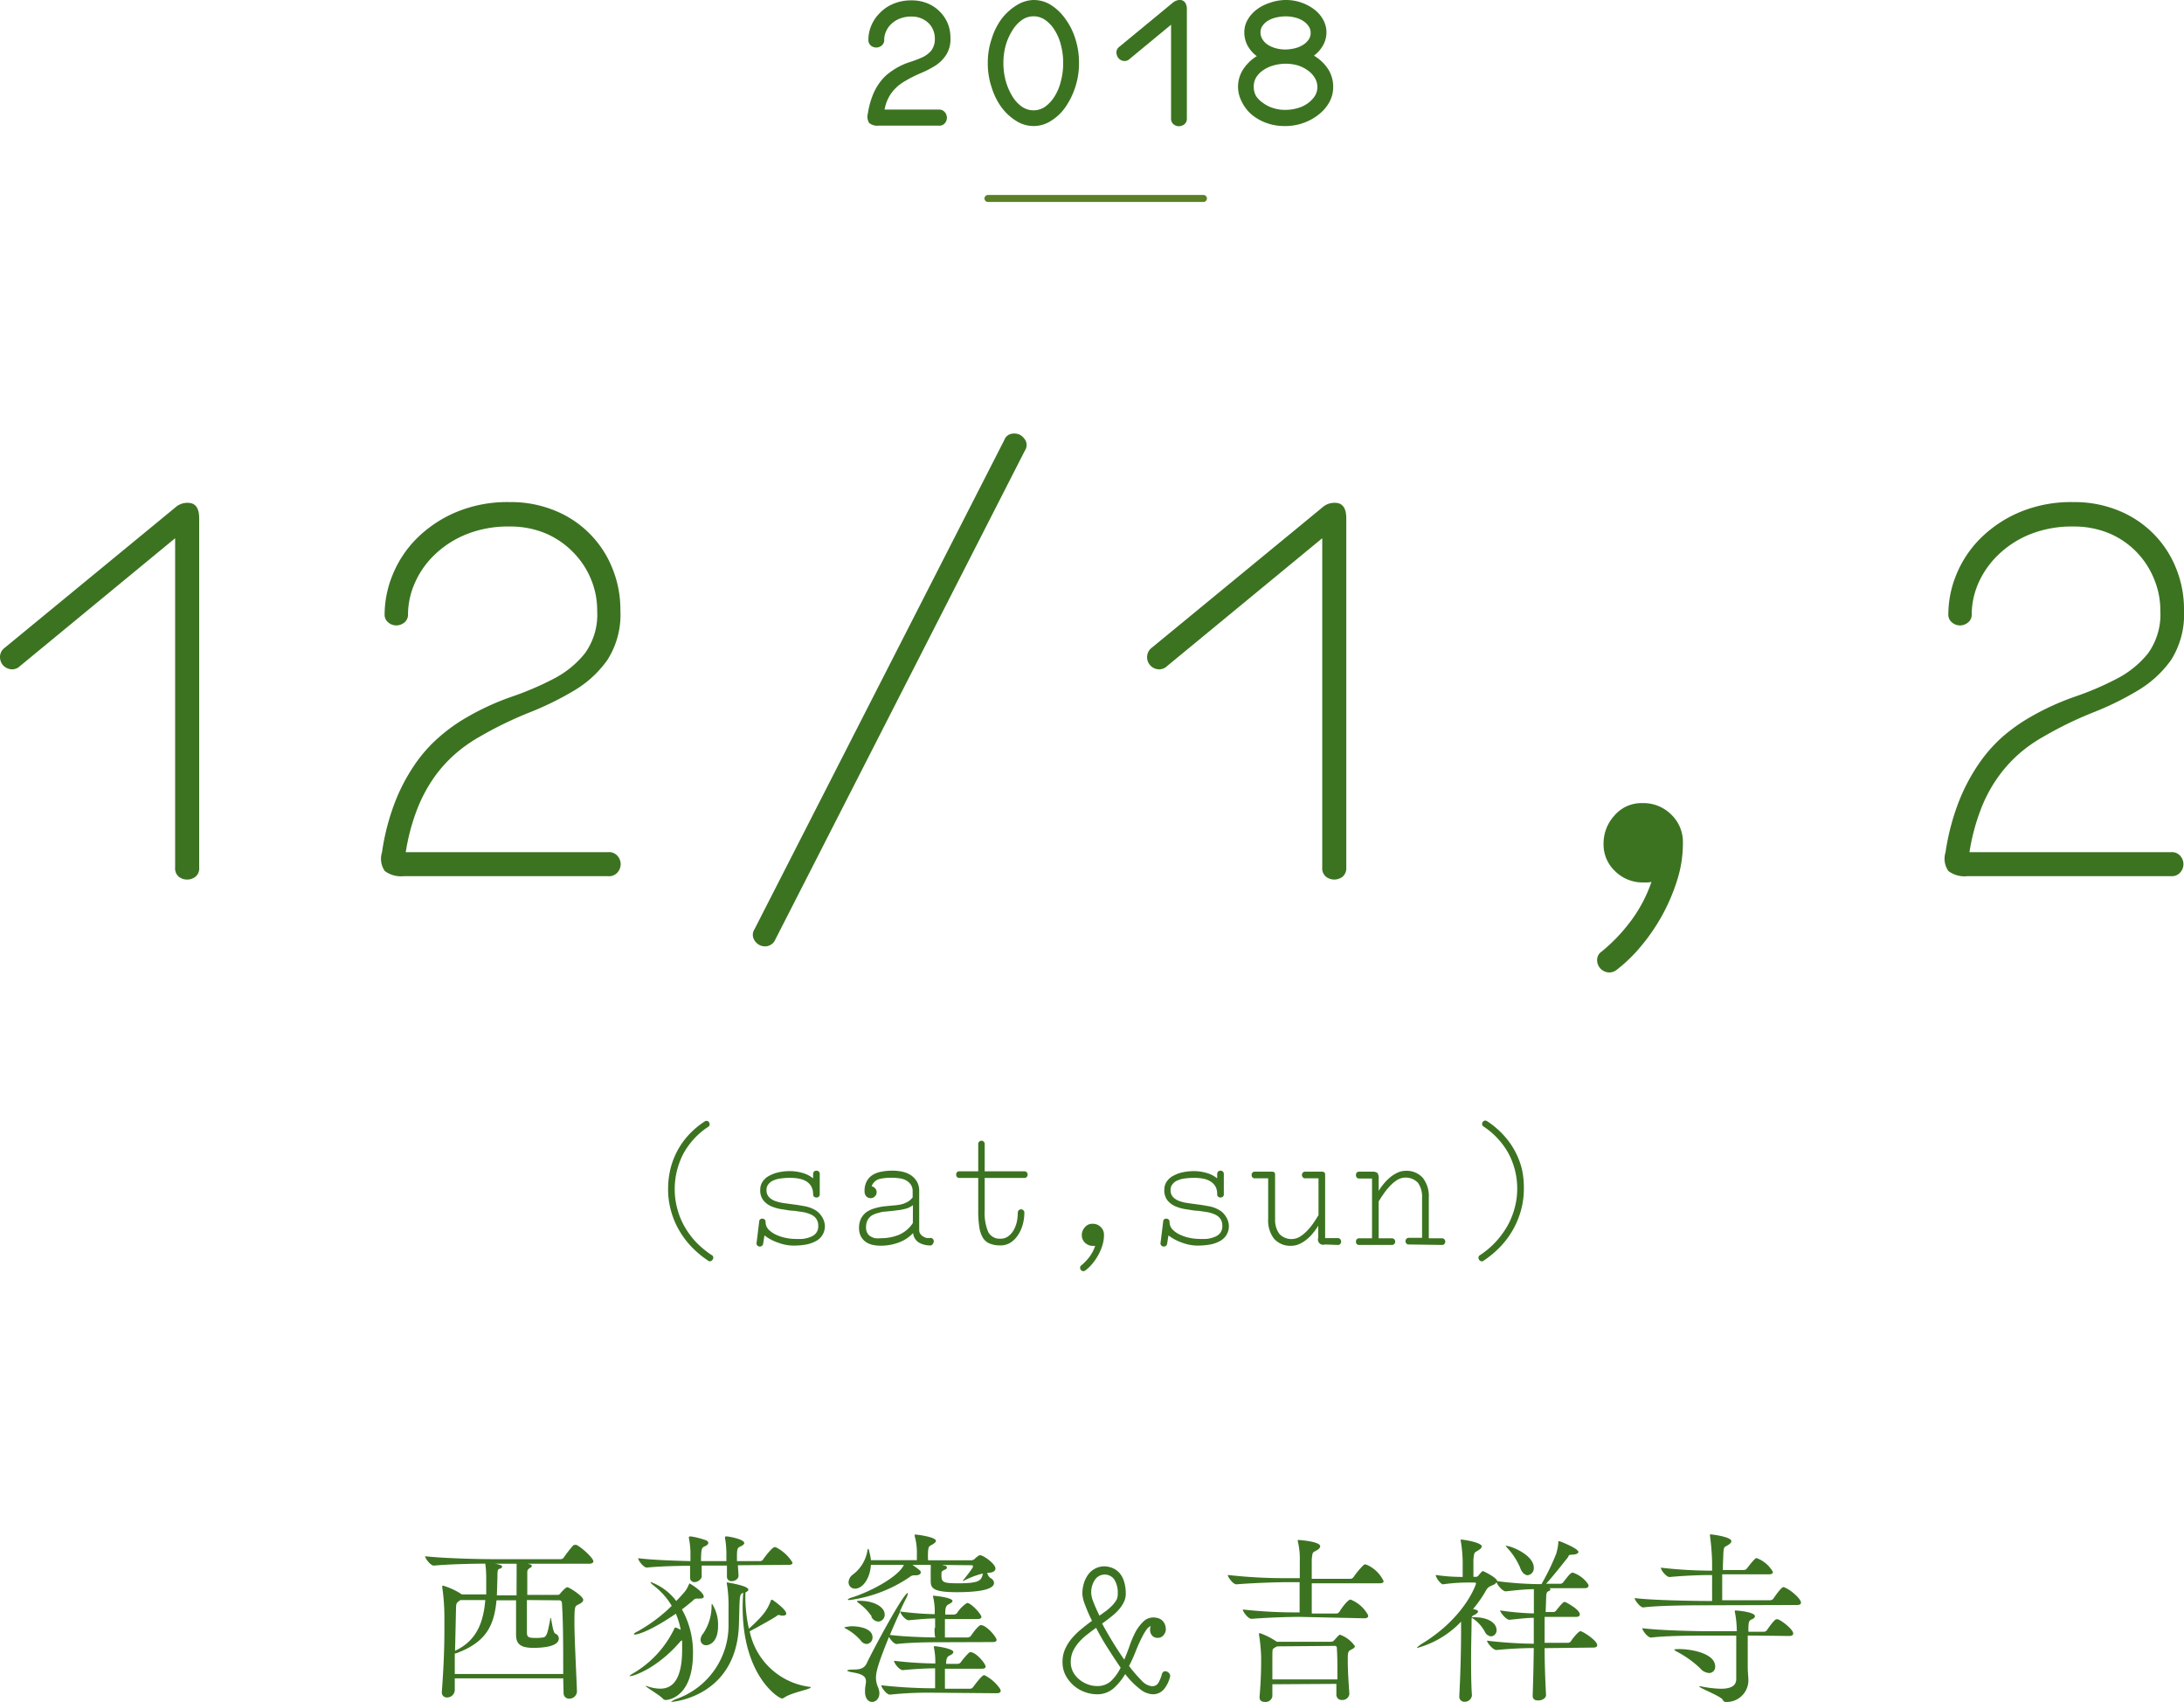 <svg xmlns="http://www.w3.org/2000/svg" width="233.44" height="181.91" viewBox="0 0 233.44 181.91"><defs><style>.\32 7487226-420e-4058-a4d4-01a84c4ae640{fill:none;stroke:#5a8026;stroke-linecap:round;stroke-miterlimit:10;stroke-width:0.75px;}.c64b2c2c-4bd0-4b67-81a0-f25f6cced4d4{fill:#3c7321;}</style></defs><title>date</title><g id="ed0357f4-266c-4d2d-8fd3-52adbf9ddb07" data-name="レイヤー 2"><g id="309d7cdf-2796-4822-aef6-42ae630feef3" data-name="topのコピー 4"><line class="27487226-420e-4058-a4d4-01a84c4ae640" x1="105.6" y1="21.21" x2="128.63" y2="21.21"/><path class="c64b2c2c-4bd0-4b67-81a0-f25f6cced4d4" d="M60.2,179.37H48.61v1.28a.82.82,0,0,1-.84.76.52.52,0,0,1-.54-.59v-.09c.19-2.47.27-4.64.27-6.46,0-.51,0-1,0-1.45a22.64,22.64,0,0,0-.23-3.19s0-.07,0-.09a.07.07,0,0,1,.08-.08,7.4,7.4,0,0,1,1.93.88l.09.06h2.6c0-.58,0-1.19,0-1.82a10.73,10.73,0,0,0-.1-1.47l0,0c-1.3,0-3.91.06-5.5.21h0c-.36,0-.93-.78-.93-1,2.06.23,5.8.31,7,.31h7.5a.41.41,0,0,0,.33-.19,13.41,13.41,0,0,1,1-1.28.39.39,0,0,1,.21-.06l.11,0c.46.17,1.83,1.39,1.83,1.76,0,.13-.11.26-.45.26H56.4l.3.08a.17.17,0,0,1,.14.17c0,.06-.06.14-.21.21s-.27.25-.27.38,0,1.21,0,2.49h3.25a.34.34,0,0,0,.3-.19s.54-.63.73-.63,1.7.95,1.7,1.35c0,.21-.23.36-.56.52s-.38.19-.38,1.89.17,4.75.27,7.37v0a.81.81,0,0,1-.82.78.58.58,0,0,1-.61-.61ZM56.32,171v3.42c0,.57.15.63,1,.63a4.42,4.42,0,0,0,.78-.06c.39-.08.48-.78.71-1.91,0-.13,0-.17.06-.17s.21,1.55.48,1.68a.56.56,0,0,1,.38.52c0,.78-1.4,1-2.71,1s-1.86-.36-1.86-1.39v-.16c0-.28,0-1.83,0-3.53H53.07c-.24,2.54-1,4.35-4,5.54a1.72,1.72,0,0,1-.46.15c0,.69,0,1.43,0,2.18H60.2c0-2.75,0-5.62-.14-7.6a.27.27,0,0,0-.26-.27Zm-7.1,0-.14.1c-.34.24-.32.34-.34.87l-.1,4.47a.94.94,0,0,1,.23-.13c2.12-1.09,2.81-3,3-5.31Zm6-2.94c0-.27,0-.71,0-.94H52.81c.28,0,.53.1.7.14a.22.22,0,0,1,.16.19c0,.06-.08.15-.27.21s-.23.11-.23.84l-.06,2h2.1Z"/><path class="c64b2c2c-4bd0-4b67-81a0-f25f6cced4d4" d="M72.76,174.18a8.11,8.11,0,0,0-.52-1.72c-2.54,1.74-4,2.23-4.39,2.23-.06,0-.1,0-.1-.05s.12-.16.44-.31a17,17,0,0,0,3.61-2.71,7.67,7.67,0,0,0-2-2.22c-.18-.15-.27-.26-.27-.3s0,0,.09,0a6,6,0,0,1,2.66,2c.28-.28.53-.55.76-.82a2.79,2.79,0,0,0,.56-.88c.07-.11.07-.17.11-.17s1.51.9,1.51,1.4c0,.13-.12.21-.38.21a1.37,1.37,0,0,1-.27,0l-.1,0a.58.58,0,0,0-.42.23c-.38.32-.76.63-1.16.93a9.3,9.3,0,0,1,1.18,4.68c0,4.7-2.63,5-2.9,5a.4.4,0,0,1-.32-.14c-.33-.38-1.84-1.24-1.84-1.37a0,0,0,0,1,0,0,1.07,1.07,0,0,1,.23.06,4.11,4.11,0,0,0,1.32.24c.84,0,2.35-.32,2.35-4.16,0-.32,0-.65,0-1a.58.58,0,0,0-.27.21c-2.37,2.73-4.87,3.61-5.27,3.61-.06,0-.09,0-.09,0s.07-.1.21-.19a11.11,11.11,0,0,0,4.6-4.91s0-.08.09-.08,0,0,.1,0Zm6.11-6.9.07,1.11c0,.36-.38.59-.72.59a.47.47,0,0,1-.52-.49v0c0-.31,0-.75,0-1.17H75c0,.48,0,1,0,1.19s-.37.57-.73.57a.45.45,0,0,1-.51-.44v-.06c0-.3,0-.78,0-1.24-1.39,0-3.34.06-4.62.19h0c-.36,0-.93-.76-.93-1,1.49.19,4,.27,5.59.31v-.92a8.65,8.65,0,0,0-.17-1.56.87.87,0,0,0,0-.1s0-.06.21-.06a7.92,7.92,0,0,1,1.68.44.33.33,0,0,1,.19.25c0,.13-.11.25-.4.38s-.38.23-.38,1.57h2.71v-.86a9.44,9.44,0,0,0-.15-1.62.87.87,0,0,0,0-.1s0-.06.19-.06,1.87.29,1.87.71c0,.11-.11.23-.4.36s-.38.19-.38,1.05c0,.14,0,.33,0,.52h2.48a.39.39,0,0,0,.31-.17c.21-.33,1-1.32,1.22-1.32a.3.3,0,0,1,.13,0A4.4,4.4,0,0,1,84.71,167c0,.13-.08.24-.42.24Zm7.62,13c.11,0,.17,0,.17.06,0,.19-2.16.57-2.85,1.1a.42.42,0,0,1-.23.08c-.34,0-4.2-2.39-4.2-9.74q0-.77.06-1.56c-.25.11-.31.21-.36.61-.06.63-.06,1.72-.1,2.82-.25,7.72-7.12,8.23-7.14,8.23s-.13,0-.13,0,.28-.21.67-.34a8.34,8.34,0,0,0,5.49-8c0-.71,0-1.28,0-1.81a13.87,13.87,0,0,0-.19-2.54v-.08s0,0,0,0,2.31.35,2.31.77c0,.11-.11.21-.32.32v.31a15.33,15.33,0,0,0,.38,3.55c1.79-1.61,2-2.16,2.35-3,0-.06,0-.08.09-.08a.15.15,0,0,1,.08,0s1.47,1,1.47,1.47c0,.15-.15.21-.34.21a.78.78,0,0,1-.21,0,.79.79,0,0,0-.25-.06c-.06,0-.12,0-.27.14-.42.28-2.1,1.22-2.84,1.6A7.52,7.52,0,0,0,86.49,180.27Zm-9.74-6.51c0,2-1.19,2.06-1.26,2.06a.58.58,0,0,1-.61-.59,1.13,1.13,0,0,1,.3-.69,5.3,5.3,0,0,0,.88-2.94c0-.15,0-.19.06-.19A4.1,4.1,0,0,1,76.75,173.76Z"/><path class="c64b2c2c-4bd0-4b67-81a0-f25f6cced4d4" d="M92,175.32a5.65,5.65,0,0,0-1.51-1.22c-.15-.08-.24-.13-.24-.17s.63-.13.78-.13c.84,0,2.23.24,2.23,1.18a.69.69,0,0,1-.63.72A.81.81,0,0,1,92,175.32Zm8.52.19c-1,0-3,0-4.68.19h0c-.28,0-.67-.47-.82-.76-1.22,3-1.39,3.8-1.39,4.37a2.47,2.47,0,0,0,.19.94c.46,1-.08,1.64-.61,1.64-.37,0-.75-.34-.75-1.09v-.15c0-.38.1-.69.1-.94,0-.49-.25-.8-1.55-1-.32-.07-.46-.13-.46-.17s.16-.09.46-.11c.73,0,1.34,0,1.66-.73.42-.93,3.88-7.46,4.37-7.46,0,0,0,0,0,.07a1.72,1.72,0,0,1-.15.44c-.17.31-.42.84-.71,1.47a33,33,0,0,0,3.73.29v-.12a6.59,6.59,0,0,0-.19-1.79.09.09,0,0,0,0-.06s0,0,.09,0,2,.19,2,.56c0,.11-.16.23-.42.36s-.33.36-.35.71a2.48,2.48,0,0,0,0,.38h.92a.47.47,0,0,0,.34-.17,3.49,3.49,0,0,1,1.07-1.07c.44,0,1.53,1.22,1.53,1.49,0,.11-.08.23-.42.23H101V175h2.43a.54.54,0,0,0,.34-.16c.52-.78.92-1.16,1.07-1.16.61,0,1.68,1.28,1.68,1.58,0,.12-.09.23-.4.23Zm5-7.42a1,1,0,0,0,.33.55.65.65,0,0,1,.4.52c0,.84-2.2,1-4,1-2.64,0-2.77-.48-2.77-1.26v-.06c0-.29,0-.59,0-.86v-.21a3.59,3.59,0,0,0,0-.53H97.52a8.33,8.33,0,0,1,.82.61.28.28,0,0,1,.08.19c0,.17-.18.32-.56.32h-.11a.68.68,0,0,0-.5.17A14.91,14.91,0,0,1,90.82,171c-.12,0-.19,0-.19-.06s.15-.13.47-.23c1.76-.55,4.85-2.1,5.52-3.47H93.09c-.1,1.52-.92,2.54-1.68,2.54a.67.67,0,0,1-.71-.69,1.07,1.07,0,0,1,.44-.8,4,4,0,0,0,1.57-2.54c0-.14.07-.23.11-.23s.27,1,.27,1.22H98v-.57a6.62,6.62,0,0,0-.23-2,.22.22,0,0,1,0-.1c0-.05,0-.07.07-.07.21,0,2.2.27,2.2.67,0,.11-.1.21-.29.34-.44.27-.49.19-.55.74a7.16,7.16,0,0,0,0,1h4.62a.6.6,0,0,0,.37-.15,1.9,1.9,0,0,1,.4-.33.27.27,0,0,1,.17-.06c.36,0,1.64.92,1.64,1.42,0,.25-.23.44-.78.46Zm-12.33,4.69a5.75,5.75,0,0,0-1.4-1.45c-.13-.09-.19-.15-.19-.19s.1-.06.29-.06c1.51,0,2.67.65,2.67,1.46a.72.72,0,0,1-.65.76A.88.88,0,0,1,93.13,172.78Zm6.24,8.12a38.66,38.66,0,0,0-4.31.21h0c-.35,0-.92-.75-.92-1a52.61,52.61,0,0,0,5.33.32h.42c0-.4,0-.78,0-1.13s0-.72,0-1c-.94,0-2.1.06-3.46.19h0c-.36,0-.93-.74-.93-1a40.46,40.46,0,0,0,4.41.29,7.3,7.3,0,0,0-.16-1.76V176s0-.07.16-.07c1.45.19,1.93.45,1.93.61s-.16.28-.42.4-.33.36-.35.76c0,0,0,.08,0,.12h1.24a.43.43,0,0,0,.33-.18,8.51,8.51,0,0,1,.86-1,.34.34,0,0,1,.17-.07c.61,0,1.62,1.24,1.62,1.54,0,.12-.09.23-.4.23H101c0,.65,0,1.34,0,2.14h2.68a.44.44,0,0,0,.34-.19c.54-.73,1-1.26,1.15-1.26a.32.32,0,0,1,.17.06,4.4,4.4,0,0,1,1.56,1.41.65.65,0,0,1,.06.21c0,.13-.11.25-.42.25Zm.52-6.93c0-.33,0-.69,0-1-.75,0-1.61.08-2.83.19h0c-.32,0-.86-.64-.9-.93-.34.74-.74,1.62-1.1,2.5,1.58.19,3.59.25,4.85.27C99.89,174.69,99.89,174.33,99.89,174Zm.78-6.72a1.28,1.28,0,0,0,.32.09c.08,0,.16.1.16.19s-.06.17-.23.23c-.33.15-.35.23-.35.38s0,.19,0,.27c0,.73.28.8,1.87.8,2.31,0,2.4-.36,2.56-1.05a9.79,9.79,0,0,0-2,.75l-.15.05s0,0,0,0a.23.23,0,0,1,.09-.14c.9-1.12,1-1.33,1-1.41a.12.12,0,0,0-.12-.13Z"/><path class="c64b2c2c-4bd0-4b67-81a0-f25f6cced4d4" d="M125.08,179.12a3.31,3.31,0,0,1-.67,1.41,1.53,1.53,0,0,1-1.25.54,2.38,2.38,0,0,1-1.33-.57,8.43,8.43,0,0,1-1.56-1.59,6.5,6.5,0,0,1-1.26,1.54,2.63,2.63,0,0,1-1.77.62,3.76,3.76,0,0,1-1.29-.24,3.67,3.67,0,0,1-1.19-.7,3.8,3.8,0,0,1-.86-1.08,3,3,0,0,1-.33-1.42,3.42,3.42,0,0,1,.25-1.33,4.82,4.82,0,0,1,.69-1.14,8.19,8.19,0,0,1,1-1c.39-.32.79-.64,1.21-.94a17.58,17.58,0,0,1-.76-1.75,3.71,3.71,0,0,1-.27-1.11,3.8,3.8,0,0,1,.2-1.27,3.14,3.14,0,0,1,.52-.94,2.11,2.11,0,0,1,.75-.56,2,2,0,0,1,.84-.19,2.31,2.31,0,0,1,.91.18,2,2,0,0,1,.75.53,2.51,2.51,0,0,1,.49.92,4.32,4.32,0,0,1,.18,1.33,2,2,0,0,1-.2.85,3.82,3.82,0,0,1-.53.8,5.79,5.79,0,0,1-.8.75c-.31.25-.63.5-1,.75.34.63.71,1.28,1.12,1.95s.83,1.31,1.25,1.91c.21-.52.41-1,.59-1.54a11.22,11.22,0,0,1,.59-1.38,4.62,4.62,0,0,1,.87-1.16,1.53,1.53,0,0,1,1.06-.43,1.86,1.86,0,0,1,.45.06,1.13,1.13,0,0,1,.75.61,1.47,1.47,0,0,1,.13.63.94.94,0,0,1-.24.59.76.76,0,0,1-.63.29.75.75,0,0,1-.59-.24.89.89,0,0,1-.22-.64.79.79,0,0,1,.08-.38,1,1,0,0,0-.47.39,5.07,5.07,0,0,0-.41.68,16,16,0,0,0-.7,1.53,16.68,16.68,0,0,1-.75,1.67,15,15,0,0,0,1.31,1.52,1.79,1.79,0,0,0,1.12.64.76.76,0,0,0,.71-.37,3.91,3.91,0,0,0,.37-.91.44.44,0,0,1,.21-.29.39.39,0,0,1,.3,0,.48.48,0,0,1,.26.18A.45.45,0,0,1,125.08,179.12Zm-5.3-.89c-.45-.65-.9-1.35-1.37-2.08a24.63,24.63,0,0,1-1.25-2.18c-.34.24-.67.49-1,.75a5.74,5.74,0,0,0-.87.83,4,4,0,0,0-.61.94,2.73,2.73,0,0,0-.23,1.12,2.26,2.26,0,0,0,.25,1.08,2.69,2.69,0,0,0,.66.8,3.07,3.07,0,0,0,.91.52,2.77,2.77,0,0,0,1,.18,2.09,2.09,0,0,0,1.52-.57A5.05,5.05,0,0,0,119.78,178.23Zm-.31-7.89a2.61,2.61,0,0,0-.39-1.57,1.26,1.26,0,0,0-2,0,2.38,2.38,0,0,0-.44,1.53,2.85,2.85,0,0,0,.24.93c.16.42.37.9.64,1.44l.76-.55a6,6,0,0,0,.63-.57,2.92,2.92,0,0,0,.44-.59A1.35,1.35,0,0,0,119.47,170.34Z"/><path class="c64b2c2c-4bd0-4b67-81a0-f25f6cced4d4" d="M138.93,172.8c-1.11,0-3.27.06-5.16.21h0c-.36,0-.93-.76-.93-1v0a51.12,51.12,0,0,0,6.07.31v-3.23h-1.26c-1.11,0-3.61.08-5.5.23h0c-.36,0-.92-.78-.92-1v0a54.42,54.42,0,0,0,6.55.34h1.15v-1.75a8.17,8.17,0,0,0-.21-2.18.41.41,0,0,1,0-.15s0,0,.06,0,2.33.15,2.33.67c0,.15-.12.28-.31.4-.46.3-.5.07-.59,1,0,.12,0,1,0,2.08h4.14a.44.44,0,0,0,.33-.19,8.26,8.26,0,0,1,1.05-1.26.24.24,0,0,1,.17-.09.8.8,0,0,1,.21.05,3.58,3.58,0,0,1,1.78,1.74c0,.13-.08.23-.44.23h-7.24v3.23h2.62a.41.41,0,0,0,.34-.19c.19-.33.88-1.3,1.18-1.3a3.61,3.61,0,0,1,1.82,1.56.35.35,0,0,1,.07.21c0,.1-.09.23-.42.23ZM136,180c0,.42,0,.84,0,1.28a.73.73,0,0,1-.8.61c-.3,0-.57-.13-.57-.48v-.07c.17-2,.17-3.23.17-4.24a18.72,18.72,0,0,0-.23-2.41.43.43,0,0,1,0-.13s0,0,0,0l.17,0a8.31,8.31,0,0,1,1.74.9h5.79a.44.44,0,0,0,.3-.12c.54-.61.59-.63.67-.63a3.25,3.25,0,0,1,1.58,1.22c0,.14-.15.25-.36.35-.4.21-.4.28-.4,1.26s.08,2.19.17,3.49v0a.73.73,0,0,1-.78.65.56.56,0,0,1-.61-.57c0-.39,0-.77,0-1.15Zm.5-4.05a.55.55,0,0,1-.15.08c-.38.23-.33.19-.35.8,0,.29,0,.4,0,2.65h6.95c0-.49,0-.93,0-1.35q0-1.1-.06-2a.21.21,0,0,0-.23-.23Z"/><path class="c64b2c2c-4bd0-4b67-81a0-f25f6cced4d4" d="M165.1,176.14c0,1.57.06,3.29.15,5v0c0,.36-.42.59-.82.59s-.61-.14-.61-.52v0c.06-1.6.1-3.43.12-5.08-1.05,0-2.43.06-4,.21h0c-.36,0-1-.78-1-1v0a46.14,46.14,0,0,0,5,.33c0-1.15,0-2,0-2.77-.71,0-1.28.08-2.6.21h0c-.36,0-1-.8-1-1a29.48,29.48,0,0,0,3.61.32v-.84c0-.21,0-1.16,0-1.75-.82,0-1.7.09-3,.23h0c-.36,0-.9-.67-1-1-.06.25-.46.35-.63.44s-.31.14-.54.56a13,13,0,0,1-1.33,1.89l.28.07c.19.06.25.12.25.21s-.15.21-.27.29c-.36.19-.42.11-.42.78,0,1-.05,2.33-.05,3.74s0,2.87.09,4.15a.76.76,0,0,1-.78.67.53.53,0,0,1-.57-.56v-.07c.13-2.45.19-5.1.19-6.78v-1.15a10.19,10.19,0,0,1-4.68,2.81s-.06,0-.06,0,.15-.19.5-.42c4.73-2.86,5.84-6.45,5.84-6.45s0-.12-.15-.12h-.69a18.75,18.75,0,0,0-2.69.19h0c-.25,0-.78-.72-.78-1a19.25,19.25,0,0,0,2.88.21v-1.11a14.73,14.73,0,0,0-.21-2.77.26.26,0,0,1,0-.11s0,0,.06,0c.21,0,2.19.29,2.19.74,0,.12-.13.25-.32.37-.44.32-.48.11-.57,1,0,.32,0,1.31,0,1.87h.3a.37.37,0,0,0,.27-.19l.29-.33c.07-.07.11-.09.17-.09s1.51.72,1.51,1.07a36.32,36.32,0,0,0,4.73.32,24.4,24.4,0,0,0,1.57-3.23,5.71,5.71,0,0,0,.23-1.14c0-.17,0-.21,0-.21l.15,0c.21.07,2,.78,2,1.14,0,.14-.19.27-.66.29s-.33.11-.5.34c-.48.59-1.41,1.8-2.29,2.77h1.53a.4.4,0,0,0,.32-.19c.57-.73.78-1,1-1a3.13,3.13,0,0,1,1.61,1.2.32.32,0,0,1,.07.19c0,.15-.09.27-.42.27h-3.91a.28.28,0,0,0,.13,0c.06,0,.12.07.12.13s0,.11-.14.17-.28.1-.3.54l-.06,1.71h.84a.4.4,0,0,0,.29-.17c.53-.67.76-.91.9-.91a.53.53,0,0,1,.15.05s1.47.75,1.47,1.28c0,.14-.08.27-.4.27H165.1v2.77h2.5a.41.41,0,0,0,.33-.19c0-.06.76-1.05,1-1.05s1.79,1,1.79,1.49c0,.13-.09.26-.42.26Zm-7.48-3.3c1.39,0,2.34.59,2.34,1.36a.63.63,0,0,1-.59.68.81.81,0,0,1-.65-.47,4,4,0,0,0-1.33-1.47s-.06,0-.06-.06S157.41,172.84,157.62,172.84Zm4.85-5.33a7.42,7.42,0,0,0-1.34-2.06c-.13-.15-.19-.21-.19-.25s0,0,0,0c.59,0,3,1,3,2.33a.75.75,0,0,1-.67.82C163,168.33,162.66,168.09,162.47,167.51Z"/><path class="c64b2c2c-4bd0-4b67-81a0-f25f6cced4d4" d="M182.4,171.56c-1.09,0-5,0-6.76.23h0c-.33,0-.92-.78-.92-1v0c2,.25,6.68.31,7.79.31H183v-2.77h-.27c-1.16,0-2.8.07-4.27.21h0c-.37,0-.94-.75-.94-1v0a47.78,47.78,0,0,0,5.33.32H183V167a24.85,24.85,0,0,0-.23-2.89v-.07s0-.06.08-.06,2.21.25,2.21.73c0,.13-.13.28-.34.4-.42.28-.48.11-.52,1,0,.27-.05.92-.05,1.68h2.25a.43.43,0,0,0,.34-.19c.19-.25.84-1.09,1-1.09A3.29,3.29,0,0,1,189.5,168c0,.13-.08.25-.42.25h-5c0,1.09,0,2.19,0,2.77h5.11a.45.45,0,0,0,.35-.16c.78-1.14,1-1.24,1.09-1.24a.32.32,0,0,1,.17.06c.57.21,1.7,1.18,1.7,1.6,0,.12-.08.25-.42.25Zm4.41,3.23c0,1.16,0,2.86,0,3.47,0,.35.07,1,.07,1.36a2.32,2.32,0,0,1-2.44,2.27c-.17,0-.23-.11-.33-.27-.28-.38-2.5-1.24-2.5-1.39h0a1.22,1.22,0,0,1,.23,0,11.52,11.52,0,0,0,2.1.25c1.17,0,1.62-.38,1.64-1v-1.09c0-1.11,0-2.66,0-3.59H182.3c-1.07,0-4.08,0-5.82.21h0c-.36,0-.94-.75-.94-1v0c2,.25,5.77.32,6.88.32h3.22v0a11.17,11.17,0,0,0-.21-2.08.21.21,0,0,1,0-.13s0,0,.09,0c.27,0,2.06.17,2.06.61,0,.1-.09.21-.24.29-.33.15-.44.15-.46.93,0,.1,0,.27,0,.44h1.64a.44.44,0,0,0,.34-.17c.58-.86.9-1.16,1-1.16a.59.59,0,0,1,.19,0c.51.21,1.62,1.11,1.62,1.51,0,.15-.1.27-.42.27Zm-5.1,3.49a11,11,0,0,0-2.43-1.74c-.22-.11-.32-.19-.32-.24s.36-.06.55-.06c1.23,0,3.82.44,3.82,1.87a.65.65,0,0,1-.65.69A1.38,1.38,0,0,1,181.71,178.28Z"/><path class="c64b2c2c-4bd0-4b67-81a0-f25f6cced4d4" d="M101.59,4.07a3.11,3.11,0,0,1-.45,1.78A3.91,3.91,0,0,1,100,7a10.73,10.73,0,0,1-1.59.82,13.73,13.73,0,0,0-1.75.89,4.72,4.72,0,0,0-1.28,1.1,4.29,4.29,0,0,0-.83,1.9h5.87A.78.78,0,0,1,101,12a.92.92,0,0,1,.21.58.9.9,0,0,1-.21.58.76.76,0,0,1-.64.27H93.9a1.36,1.36,0,0,1-1-.29,1.28,1.28,0,0,1-.14-1,8.9,8.9,0,0,1,.47-1.82,5.81,5.81,0,0,1,.69-1.34,5.17,5.17,0,0,1,.88-1,8.4,8.4,0,0,1,1-.7,7.05,7.05,0,0,1,1.4-.63,12,12,0,0,0,1.33-.5,2.8,2.8,0,0,0,1-.73,2,2,0,0,0,.39-1.31,2.19,2.19,0,0,0-.17-.88,2.14,2.14,0,0,0-.5-.76,2.56,2.56,0,0,0-1.81-.7A3.27,3.27,0,0,0,96.15,2a2.74,2.74,0,0,0-.9.58,2.29,2.29,0,0,0-.55.8,2.09,2.09,0,0,0-.19.86.75.75,0,0,1-.27.63.91.91,0,0,1-1.16,0,.77.77,0,0,1-.26-.63,3.87,3.87,0,0,1,.28-1.43A4.09,4.09,0,0,1,94,1.43a4.31,4.31,0,0,1,1.43-1,4.9,4.9,0,0,1,2-.39,4.34,4.34,0,0,1,1.73.33,3.87,3.87,0,0,1,1.32.9,3.9,3.9,0,0,1,.84,1.28A4.1,4.1,0,0,1,101.59,4.07Z"/><path class="c64b2c2c-4bd0-4b67-81a0-f25f6cced4d4" d="M115.33,6.73a8,8,0,0,1-.41,2.61,8,8,0,0,1-1.07,2.15,5.19,5.19,0,0,1-1.55,1.45,3.41,3.41,0,0,1-1.81.53,3.46,3.46,0,0,1-1.84-.53,5.63,5.63,0,0,1-1.58-1.44A7.13,7.13,0,0,1,106,9.36a8.06,8.06,0,0,1-.42-2.63A7.94,7.94,0,0,1,106,4.14,7,7,0,0,1,107.07,2,5.82,5.82,0,0,1,108.65.57,3.55,3.55,0,0,1,110.49,0a3.47,3.47,0,0,1,1.82.52A5.5,5.5,0,0,1,113.86,2a7.16,7.16,0,0,1,1.07,2.12A8.22,8.22,0,0,1,115.33,6.73Zm-1.69,0a7.4,7.4,0,0,0-.24-1.91,5.37,5.37,0,0,0-.66-1.58,3.64,3.64,0,0,0-1-1.09,2.16,2.16,0,0,0-2.53,0,3.77,3.77,0,0,0-1,1.1,6.09,6.09,0,0,0-.71,1.59,6.9,6.9,0,0,0-.25,1.89,7.12,7.12,0,0,0,.25,1.92,6.56,6.56,0,0,0,.7,1.63,3.64,3.64,0,0,0,1,1.1,2.17,2.17,0,0,0,2.54,0,3.85,3.85,0,0,0,1-1.11,5.5,5.5,0,0,0,.66-1.62A7.54,7.54,0,0,0,113.64,6.72Z"/><path class="c64b2c2c-4bd0-4b67-81a0-f25f6cced4d4" d="M126.6,13.28a1,1,0,0,1-.59.21.92.92,0,0,1-.58-.21.78.78,0,0,1-.26-.64v-10l-4.44,3.67a.76.76,0,0,1-.66.2.87.87,0,0,1-.53-.31,1,1,0,0,1-.21-.59.75.75,0,0,1,.31-.61L125.33.31a1.33,1.33,0,0,1,.52-.28.94.94,0,0,1,.5,0,.71.71,0,0,1,.37.32,1.31,1.31,0,0,1,.14.67V12.64A.78.78,0,0,1,126.6,13.28Z"/><path class="c64b2c2c-4bd0-4b67-81a0-f25f6cced4d4" d="M142.5,9.33a3.33,3.33,0,0,1-.39,1.55A4.35,4.35,0,0,1,141,12.2a5.49,5.49,0,0,1-1.63.92,5.68,5.68,0,0,1-2.06.35,5.52,5.52,0,0,1-2-.35,5.16,5.16,0,0,1-1.6-.94,4.37,4.37,0,0,1-1-1.35,3.41,3.41,0,0,1,.15-3.39A4.67,4.67,0,0,1,134.33,6a3.56,3.56,0,0,1-1-1.16A3,3,0,0,1,133,3.44a2.63,2.63,0,0,1,.34-1.3,3.66,3.66,0,0,1,.93-1.08,4.66,4.66,0,0,1,1.4-.74A5.2,5.2,0,0,1,137.43,0a5,5,0,0,1,3.1,1.05,3.45,3.45,0,0,1,.92,1.1,2.77,2.77,0,0,1,.33,1.31,2.84,2.84,0,0,1-.34,1.34,3.53,3.53,0,0,1-1,1.15A4.53,4.53,0,0,1,142,7.45,3.51,3.51,0,0,1,142.5,9.33Zm-1.69,0a1.88,1.88,0,0,0-.27-1,2.64,2.64,0,0,0-.72-.78A3.68,3.68,0,0,0,138.75,7a4.68,4.68,0,0,0-1.32-.19A4.8,4.8,0,0,0,136.1,7a3.54,3.54,0,0,0-1.09.51,2.54,2.54,0,0,0-.74.76,1.83,1.83,0,0,0-.26,1,2,2,0,0,0,.25,1A2.63,2.63,0,0,0,135,11a3.53,3.53,0,0,0,1.06.54,4,4,0,0,0,1.31.2,4.52,4.52,0,0,0,1.34-.19,3.31,3.31,0,0,0,1.1-.53,3,3,0,0,0,.75-.79A1.84,1.84,0,0,0,140.81,9.31Zm-.72-5.81a1.2,1.2,0,0,0-.22-.72,1.94,1.94,0,0,0-.58-.56,2.67,2.67,0,0,0-.84-.36,3.86,3.86,0,0,0-1-.13,4.44,4.44,0,0,0-1.05.12,2.76,2.76,0,0,0-.86.34,1.93,1.93,0,0,0-.59.54,1.19,1.19,0,0,0-.22.71,1.36,1.36,0,0,0,.21.74,1.85,1.85,0,0,0,.57.58,2.93,2.93,0,0,0,.84.37,3.7,3.7,0,0,0,1,.14,4.44,4.44,0,0,0,1.05-.13,2.84,2.84,0,0,0,.87-.36,2,2,0,0,0,.6-.56A1.22,1.22,0,0,0,140.09,3.5Z"/><path class="c64b2c2c-4bd0-4b67-81a0-f25f6cced4d4" d="M76.08,134.14a.28.28,0,0,1,.16.23.37.37,0,0,1-.07.25.45.45,0,0,1-.2.16.27.27,0,0,1-.28-.05,10.52,10.52,0,0,1-1.88-1.59,9.18,9.18,0,0,1-1.34-1.87,8.79,8.79,0,0,1-.8-2.06,8.57,8.57,0,0,1-.26-2.13,9.22,9.22,0,0,1,.24-2.11,8.26,8.26,0,0,1,1.95-3.67,9,9,0,0,1,1.71-1.44.33.33,0,0,1,.29-.06.29.29,0,0,1,.19.15.35.35,0,0,1,.06.25.3.3,0,0,1-.16.23,8,8,0,0,0-1.57,1.35,7.83,7.83,0,0,0-1.12,1.6,8.46,8.46,0,0,0-.66,1.8,8.21,8.21,0,0,0-.22,1.9,7.69,7.69,0,0,0,.25,2,7.88,7.88,0,0,0,.74,1.9,8.93,8.93,0,0,0,1.24,1.72A10,10,0,0,0,76.08,134.14Z"/><path class="c64b2c2c-4bd0-4b67-81a0-f25f6cced4d4" d="M88.17,131a1.8,1.8,0,0,1-.27,1,1.86,1.86,0,0,1-.71.65,3.48,3.48,0,0,1-1.06.36,7.68,7.68,0,0,1-1.3.11,4.75,4.75,0,0,1-1.65-.31,5,5,0,0,1-1.47-.78l-.14.9a.34.34,0,0,1-.15.23.37.37,0,0,1-.25.06.4.4,0,0,1-.23-.12.31.31,0,0,1-.07-.29l.28-2.28a.28.28,0,0,1,.12-.23.33.33,0,0,1,.23-.06.31.31,0,0,1,.22.09.3.3,0,0,1,.11.24,1.17,1.17,0,0,0,.39.9,2.79,2.79,0,0,0,.9.56,4.33,4.33,0,0,0,1,.29,4.26,4.26,0,0,0,.71.08,8.13,8.13,0,0,0,1,0,3.21,3.21,0,0,0,.84-.22,1.34,1.34,0,0,0,.58-.43,1.2,1.2,0,0,0,.21-.74,1.29,1.29,0,0,0-.2-.74,1.34,1.34,0,0,0-.56-.46,3.42,3.42,0,0,0-.8-.26l-1-.15c-.43,0-.86-.1-1.3-.16a4.48,4.48,0,0,1-1.16-.32,2.2,2.2,0,0,1-.85-.64,1.72,1.72,0,0,1-.33-1.12,1.5,1.5,0,0,1,.27-.9,1.89,1.89,0,0,1,.72-.62,3.64,3.64,0,0,1,1-.36,5.57,5.57,0,0,1,1.16-.12,4.86,4.86,0,0,1,1.39.2,3.24,3.24,0,0,1,1.11.57v-.46a.35.35,0,0,1,.11-.27.38.38,0,0,1,.25-.09.36.36,0,0,1,.24.09.32.32,0,0,1,.11.27v2.16a.31.31,0,0,1-.11.27.35.35,0,0,1-.24.08.38.38,0,0,1-.25-.08.34.34,0,0,1-.11-.27,1.68,1.68,0,0,0-.2-.84,1.52,1.52,0,0,0-.53-.54,2.37,2.37,0,0,0-.8-.29,5.08,5.08,0,0,0-1-.08,6.51,6.51,0,0,0-.88.06,2.61,2.61,0,0,0-.79.2,1.3,1.3,0,0,0-.56.4.92.92,0,0,0-.22.64,1.05,1.05,0,0,0,.26.75,1.7,1.7,0,0,0,.66.42,4.62,4.62,0,0,0,.94.23l1.1.15c.4.05.79.12,1.17.19a3.43,3.43,0,0,1,1,.36,2,2,0,0,1,.73.66A2,2,0,0,1,88.17,131Z"/><path class="c64b2c2c-4bd0-4b67-81a0-f25f6cced4d4" d="M99.51,133.1a2.43,2.43,0,0,1-1.32-.32,1.35,1.35,0,0,1-.59-1,4,4,0,0,1-1.51,1,5.5,5.5,0,0,1-2,.35,4,4,0,0,1-.87-.1,2.16,2.16,0,0,1-.72-.33,1.73,1.73,0,0,1-.5-.6,1.93,1.93,0,0,1-.18-.87,2.28,2.28,0,0,1,.21-1,2,2,0,0,1,.57-.68,3,3,0,0,1,.84-.4,6.46,6.46,0,0,1,1-.22l.92-.09a6.91,6.91,0,0,0,.84-.1,2.63,2.63,0,0,0,.73-.25,1.85,1.85,0,0,0,.62-.52v-.61a1.3,1.3,0,0,0-.19-.75,1.51,1.51,0,0,0-.51-.46,2,2,0,0,0-.71-.22,5,5,0,0,0-.76-.06A5.42,5.42,0,0,0,94,126a1.22,1.22,0,0,0-.83.78.7.7,0,0,1,.38.23.55.55,0,0,1,.15.4.58.58,0,0,1-.2.46.61.61,0,0,1-.43.18.66.66,0,0,1-.48-.2.77.77,0,0,1-.18-.53,2.15,2.15,0,0,1,.23-1.07,1.79,1.79,0,0,1,.63-.68,2.63,2.63,0,0,1,.94-.35,6.26,6.26,0,0,1,1.19-.11,5.16,5.16,0,0,1,1,.1,2.85,2.85,0,0,1,.92.36,2.18,2.18,0,0,1,.67.68,2,2,0,0,1,.26,1v4.19a.7.7,0,0,0,.11.41,1,1,0,0,0,.29.28,1.13,1.13,0,0,0,.39.17,1.51,1.51,0,0,0,.42,0,.31.31,0,0,1,.26.12.36.36,0,0,1,.09.24.4.4,0,0,1-.09.25A.33.33,0,0,1,99.51,133.1Zm-1.93-4.3a2.3,2.3,0,0,1-.64.34,5.7,5.7,0,0,1-.74.17l-.8.1-.81.08c-.29,0-.55.1-.79.16a2.06,2.06,0,0,0-.64.27,1.29,1.29,0,0,0-.43.49,1.6,1.6,0,0,0-.16.77,1.17,1.17,0,0,0,.13.59,1,1,0,0,0,.34.36,1.69,1.69,0,0,0,.5.2,2.82,2.82,0,0,0,.59,0A5.18,5.18,0,0,0,96,132a3.35,3.35,0,0,0,1.57-1.29Z"/><path class="c64b2c2c-4bd0-4b67-81a0-f25f6cced4d4" d="M109.49,129.63a4.74,4.74,0,0,1-.17,1.23,3.94,3.94,0,0,1-.5,1.12,2.78,2.78,0,0,1-.79.81,2,2,0,0,1-1.08.31,3,3,0,0,1-1.17-.2,1.54,1.54,0,0,1-.73-.63,3.16,3.16,0,0,1-.38-1.16,11,11,0,0,1-.11-1.75v-3.47h-2a.35.35,0,0,1-.28-.11.44.44,0,0,1-.08-.25.41.41,0,0,1,.08-.24.32.32,0,0,1,.28-.11h2v-2.91a.3.3,0,0,1,.11-.26.32.32,0,0,1,.23-.1.33.33,0,0,1,.24.1.3.3,0,0,1,.11.26v2.91h4.24a.3.3,0,0,1,.26.11.36.36,0,0,1,.09.24.38.38,0,0,1-.09.25.33.33,0,0,1-.26.11h-4.24v3.46a5.26,5.26,0,0,0,.38,2.32,1.37,1.37,0,0,0,1.32.71,1.32,1.32,0,0,0,.81-.25,2.14,2.14,0,0,0,.58-.65,3.29,3.29,0,0,0,.34-.88,4.65,4.65,0,0,0,.11-1,.33.33,0,0,1,.11-.26.33.33,0,0,1,.24-.1.36.36,0,0,1,.24.1A.33.33,0,0,1,109.49,129.63Z"/><path class="c64b2c2c-4bd0-4b67-81a0-f25f6cced4d4" d="M118,132a3.66,3.66,0,0,1-.18,1.13,5.48,5.48,0,0,1-.46,1.05,5.62,5.62,0,0,1-.63.91,4.49,4.49,0,0,1-.71.68.36.36,0,0,1-.27.08.38.38,0,0,1-.22-.13.36.36,0,0,1-.08-.25.3.3,0,0,1,.13-.24,5.39,5.39,0,0,0,.84-.87,4.23,4.23,0,0,0,.64-1.21l-.13,0h-.14a1.2,1.2,0,0,1-.8-.32,1.1,1.1,0,0,1-.36-.85,1.21,1.21,0,0,1,.33-.82,1,1,0,0,1,.83-.37,1.17,1.17,0,0,1,.86.34A1.14,1.14,0,0,1,118,132Z"/><path class="c64b2c2c-4bd0-4b67-81a0-f25f6cced4d4" d="M131.35,131a1.8,1.8,0,0,1-.27,1,1.86,1.86,0,0,1-.71.65,3.48,3.48,0,0,1-1.06.36,7.65,7.65,0,0,1-1.29.11,4.76,4.76,0,0,1-1.66-.31,5.13,5.13,0,0,1-1.47-.78l-.14.9a.34.34,0,0,1-.15.23.37.37,0,0,1-.25.06.4.4,0,0,1-.23-.12.31.31,0,0,1-.07-.29l.28-2.28a.28.28,0,0,1,.12-.23.33.33,0,0,1,.23-.06.31.31,0,0,1,.22.09.3.3,0,0,1,.11.24,1.17,1.17,0,0,0,.39.9,2.79,2.79,0,0,0,.9.56,4.33,4.33,0,0,0,1,.29,4.25,4.25,0,0,0,.72.08,8.07,8.07,0,0,0,1,0,3.21,3.21,0,0,0,.84-.22,1.34,1.34,0,0,0,.58-.43,1.2,1.2,0,0,0,.21-.74,1.29,1.29,0,0,0-.2-.74,1.34,1.34,0,0,0-.56-.46,3.42,3.42,0,0,0-.8-.26l-1-.15c-.43,0-.86-.1-1.29-.16a4.45,4.45,0,0,1-1.17-.32,2.28,2.28,0,0,1-.85-.64,1.72,1.72,0,0,1-.33-1.12,1.5,1.5,0,0,1,.27-.9,1.89,1.89,0,0,1,.72-.62,3.64,3.64,0,0,1,1-.36,5.64,5.64,0,0,1,1.16-.12,4.86,4.86,0,0,1,1.39.2,3.24,3.24,0,0,1,1.11.57v-.46a.35.35,0,0,1,.11-.27.38.38,0,0,1,.25-.09.36.36,0,0,1,.24.09.32.32,0,0,1,.11.27v2.16a.31.31,0,0,1-.11.27.35.35,0,0,1-.24.08.38.38,0,0,1-.25-.08.34.34,0,0,1-.11-.27,1.68,1.68,0,0,0-.19-.84,1.64,1.64,0,0,0-.54-.54,2.37,2.37,0,0,0-.8-.29,5.08,5.08,0,0,0-1-.08,6.51,6.51,0,0,0-.88.06,2.61,2.61,0,0,0-.79.2,1.3,1.3,0,0,0-.56.4.92.92,0,0,0-.22.64,1.05,1.05,0,0,0,.26.75,1.7,1.7,0,0,0,.66.42,4.62,4.62,0,0,0,.94.23l1.1.15c.4.05.79.12,1.17.19a3.25,3.25,0,0,1,1,.36,2,2,0,0,1,.73.66A2,2,0,0,1,131.35,131Z"/><path class="c64b2c2c-4bd0-4b67-81a0-f25f6cced4d4" d="M141.62,133a.56.56,0,0,1-.72-.71V131a6.34,6.34,0,0,1-.58.81,4,4,0,0,1-.69.68,3.25,3.25,0,0,1-.77.47,2,2,0,0,1-.81.18,2.33,2.33,0,0,1-1.87-.75,3.18,3.18,0,0,1-.63-2.11v-4.35h-1.41a.35.35,0,0,1-.28-.11.44.44,0,0,1-.08-.25.41.41,0,0,1,.08-.24.32.32,0,0,1,.28-.11H136a.41.41,0,0,1,.22.08.33.33,0,0,1,.07.21c0,.1,0,.24,0,.42v4.34a2.58,2.58,0,0,0,.44,1.58,1.77,1.77,0,0,0,2.16.35,4.08,4.08,0,0,0,.76-.6,7.1,7.1,0,0,0,.69-.82c.21-.31.41-.61.59-.92v-3.93h-1.41a.34.34,0,0,1-.27-.11.38.38,0,0,1-.09-.25.36.36,0,0,1,.09-.24.31.31,0,0,1,.27-.11h1.83a.37.37,0,0,1,.21.08.33.33,0,0,1,.08.21c0,.1,0,.24,0,.42v6.39H143a.31.31,0,0,1,.26.12.39.39,0,0,1,0,.5.3.3,0,0,1-.26.11Z"/><path class="c64b2c2c-4bd0-4b67-81a0-f25f6cced4d4" d="M150.59,133a.31.31,0,0,1-.27-.11.36.36,0,0,1-.09-.24.38.38,0,0,1,.09-.25.34.34,0,0,1,.27-.11H152V128a2.58,2.58,0,0,0-.43-1.58,1.79,1.79,0,0,0-2.17-.35,3.73,3.73,0,0,0-.75.6,6.35,6.35,0,0,0-.69.82c-.22.31-.42.61-.6.92v3.93h1.41a.33.33,0,0,1,.26.11.35.35,0,0,1,.1.25.33.33,0,0,1-.1.24.3.3,0,0,1-.26.11h-3.48a.32.32,0,0,1-.28-.11.41.41,0,0,1-.08-.24.44.44,0,0,1,.08-.25.35.35,0,0,1,.28-.11h1.36v-6.39h-1.36a.32.32,0,0,1-.28-.12.44.44,0,0,1-.08-.25.46.46,0,0,1,.08-.25.32.32,0,0,1,.28-.11h1.36a.88.88,0,0,1,.57.13.87.87,0,0,1,.14.58v1.34a6.42,6.42,0,0,1,.59-.81,4.9,4.9,0,0,1,.69-.68,3.46,3.46,0,0,1,.77-.47,2,2,0,0,1,.81-.18,2.32,2.32,0,0,1,1.86.75,3.18,3.18,0,0,1,.64,2.11v4.35h1.41a.33.33,0,0,1,.26.11.38.38,0,0,1,.09.25.36.36,0,0,1-.09.24.3.3,0,0,1-.26.11Z"/><path class="c64b2c2c-4bd0-4b67-81a0-f25f6cced4d4" d="M162.88,127.08a8.58,8.58,0,0,1-.27,2.13,9.16,9.16,0,0,1-2.15,3.93,10.52,10.52,0,0,1-1.88,1.59.3.3,0,0,1-.28.06.43.43,0,0,1-.2-.15.39.39,0,0,1-.07-.26.32.32,0,0,1,.16-.24,9.2,9.2,0,0,0,1.73-1.47,9.59,9.59,0,0,0,1.24-1.72,8.35,8.35,0,0,0,.75-1.9,7.78,7.78,0,0,0,.26-2,8.21,8.21,0,0,0-.22-1.9,8,8,0,0,0-.67-1.8,7.88,7.88,0,0,0-1.13-1.6,8,8,0,0,0-1.57-1.35.3.3,0,0,1-.16-.23.41.41,0,0,1,.06-.25.3.3,0,0,1,.2-.15.31.31,0,0,1,.28.06,9,9,0,0,1,1.71,1.44,8.3,8.3,0,0,1,2,3.67A9.22,9.22,0,0,1,162.88,127.08Z"/><path class="c64b2c2c-4bd0-4b67-81a0-f25f6cced4d4" d="M20.89,93.7A1.42,1.42,0,0,1,20,94a1.45,1.45,0,0,1-.89-.3,1.18,1.18,0,0,1-.39-1V57.52L2.13,71.19a1.18,1.18,0,0,1-1,.33,1.36,1.36,0,0,1-.83-.45,1.37,1.37,0,0,1-.3-.89,1.22,1.22,0,0,1,.49-.94l18.24-15a1.92,1.92,0,0,1,1.7-.46c.57.14.86.68.86,1.62V92.72A1.15,1.15,0,0,1,20.89,93.7Z"/><path class="c64b2c2c-4bd0-4b67-81a0-f25f6cced4d4" d="M66.31,65.21a9,9,0,0,1-1.38,5.31,11.52,11.52,0,0,1-3.53,3.26,32.67,32.67,0,0,1-4.85,2.38,40.56,40.56,0,0,0-5.31,2.59,15.54,15.54,0,0,0-2.62,1.86,14.24,14.24,0,0,0-2.26,2.53,16.18,16.18,0,0,0-1.8,3.42,22.35,22.35,0,0,0-1.19,4.51H65a1.19,1.19,0,0,1,1,.4,1.32,1.32,0,0,1,0,1.77,1.19,1.19,0,0,1-1,.4H43.13a2.89,2.89,0,0,1-2-.55,2.29,2.29,0,0,1-.3-2,24.66,24.66,0,0,1,1.4-5.39,19.68,19.68,0,0,1,2.11-4,15.38,15.38,0,0,1,2.59-2.92,18.33,18.33,0,0,1,3-2.14,27.52,27.52,0,0,1,4.79-2.19,32.09,32.09,0,0,0,4.48-1.92,10.32,10.32,0,0,0,3.32-2.71,7.07,7.07,0,0,0,1.31-4.56,8.64,8.64,0,0,0-.67-3.38A8.84,8.84,0,0,0,61.24,59a9,9,0,0,0-2.93-2,9.77,9.77,0,0,0-3.84-.73,11.9,11.9,0,0,0-4.69.86,10.5,10.5,0,0,0-3.39,2.22,9.38,9.38,0,0,0-2.07,3,8.43,8.43,0,0,0-.71,3.27,1.08,1.08,0,0,1-.39.91,1.36,1.36,0,0,1-.86.31,1.33,1.33,0,0,1-.85-.31,1.06,1.06,0,0,1-.4-.91,11.25,11.25,0,0,1,.83-4.12,11.75,11.75,0,0,1,2.5-3.85,13.28,13.28,0,0,1,4.18-2.86,14.13,14.13,0,0,1,5.85-1.13,12.36,12.36,0,0,1,4.94.95,11.06,11.06,0,0,1,6.07,6.19A11.62,11.62,0,0,1,66.31,65.21Z"/><path class="c64b2c2c-4bd0-4b67-81a0-f25f6cced4d4" d="M82.84,100.47a1.18,1.18,0,0,1-.8.64,1.31,1.31,0,0,1-.88-.12,1.42,1.42,0,0,1-.61-.67,1.08,1.08,0,0,1,.09-1L107.36,47a1,1,0,0,1,.76-.64,1.41,1.41,0,0,1,.92.12,1.53,1.53,0,0,1,.61.67,1.06,1.06,0,0,1-.1,1Z"/><path class="c64b2c2c-4bd0-4b67-81a0-f25f6cced4d4" d="M143.5,93.7a1.46,1.46,0,0,1-1.77,0,1.18,1.18,0,0,1-.4-1V57.52L124.74,71.19a1.18,1.18,0,0,1-1,.33,1.29,1.29,0,0,1-1.13-1.34,1.24,1.24,0,0,1,.48-.94l18.24-15a1.93,1.93,0,0,1,1.71-.46c.57.14.86.68.86,1.62V92.72A1.18,1.18,0,0,1,143.5,93.7Z"/><path class="c64b2c2c-4bd0-4b67-81a0-f25f6cced4d4" d="M179.88,90.1a13,13,0,0,1-.64,4.05,20.57,20.57,0,0,1-1.64,3.79,20.93,20.93,0,0,1-2.26,3.26,16.39,16.39,0,0,1-2.53,2.44,1.24,1.24,0,0,1-1,.27,1.32,1.32,0,0,1-1.1-1.34,1.09,1.09,0,0,1,.49-.88,18.21,18.21,0,0,0,3-3.11,15.23,15.23,0,0,0,2.32-4.33,2.05,2.05,0,0,1-.49.06h-.49a4.17,4.17,0,0,1-2.86-1.16,3.91,3.91,0,0,1-1.28-3.05,4.38,4.38,0,0,1,1.15-2.93,3.79,3.79,0,0,1,3-1.34,4.21,4.21,0,0,1,3.08,1.22A4.06,4.06,0,0,1,179.88,90.1Z"/><path class="c64b2c2c-4bd0-4b67-81a0-f25f6cced4d4" d="M233.44,65.21a9.12,9.12,0,0,1-1.37,5.31,11.67,11.67,0,0,1-3.54,3.26,31.73,31.73,0,0,1-4.85,2.38,39.84,39.84,0,0,0-5.3,2.59,15.62,15.62,0,0,0-2.63,1.86,14.6,14.6,0,0,0-2.25,2.53,15.31,15.31,0,0,0-1.8,3.42,22.35,22.35,0,0,0-1.19,4.51H232.1a1.17,1.17,0,0,1,.94.4,1.32,1.32,0,0,1,0,1.77,1.17,1.17,0,0,1-.94.4H210.26a2.86,2.86,0,0,1-2-.55,2.28,2.28,0,0,1-.31-2,25.21,25.21,0,0,1,1.41-5.39,20.18,20.18,0,0,1,2.1-4A15.73,15.73,0,0,1,214,78.78a18.77,18.77,0,0,1,3-2.14,27.86,27.86,0,0,1,4.79-2.19,31.58,31.58,0,0,0,4.48-1.92,10.36,10.36,0,0,0,3.33-2.71,7.13,7.13,0,0,0,1.31-4.56,8.64,8.64,0,0,0-.67-3.38A8.9,8.9,0,0,0,225.45,57a9.81,9.81,0,0,0-3.84-.73,12,12,0,0,0-4.7.86,10.56,10.56,0,0,0-3.38,2.22,9.57,9.57,0,0,0-2.08,3,8.41,8.41,0,0,0-.7,3.27,1.06,1.06,0,0,1-.4.91,1.33,1.33,0,0,1-.85.31,1.31,1.31,0,0,1-.85-.31,1.06,1.06,0,0,1-.4-.91,11.24,11.24,0,0,1,.82-4.12,11.75,11.75,0,0,1,2.5-3.85,13.28,13.28,0,0,1,4.18-2.86,14.18,14.18,0,0,1,5.86-1.13,12.4,12.4,0,0,1,4.94.95,11.06,11.06,0,0,1,6.07,6.19A11.61,11.61,0,0,1,233.44,65.21Z"/></g></g></svg>